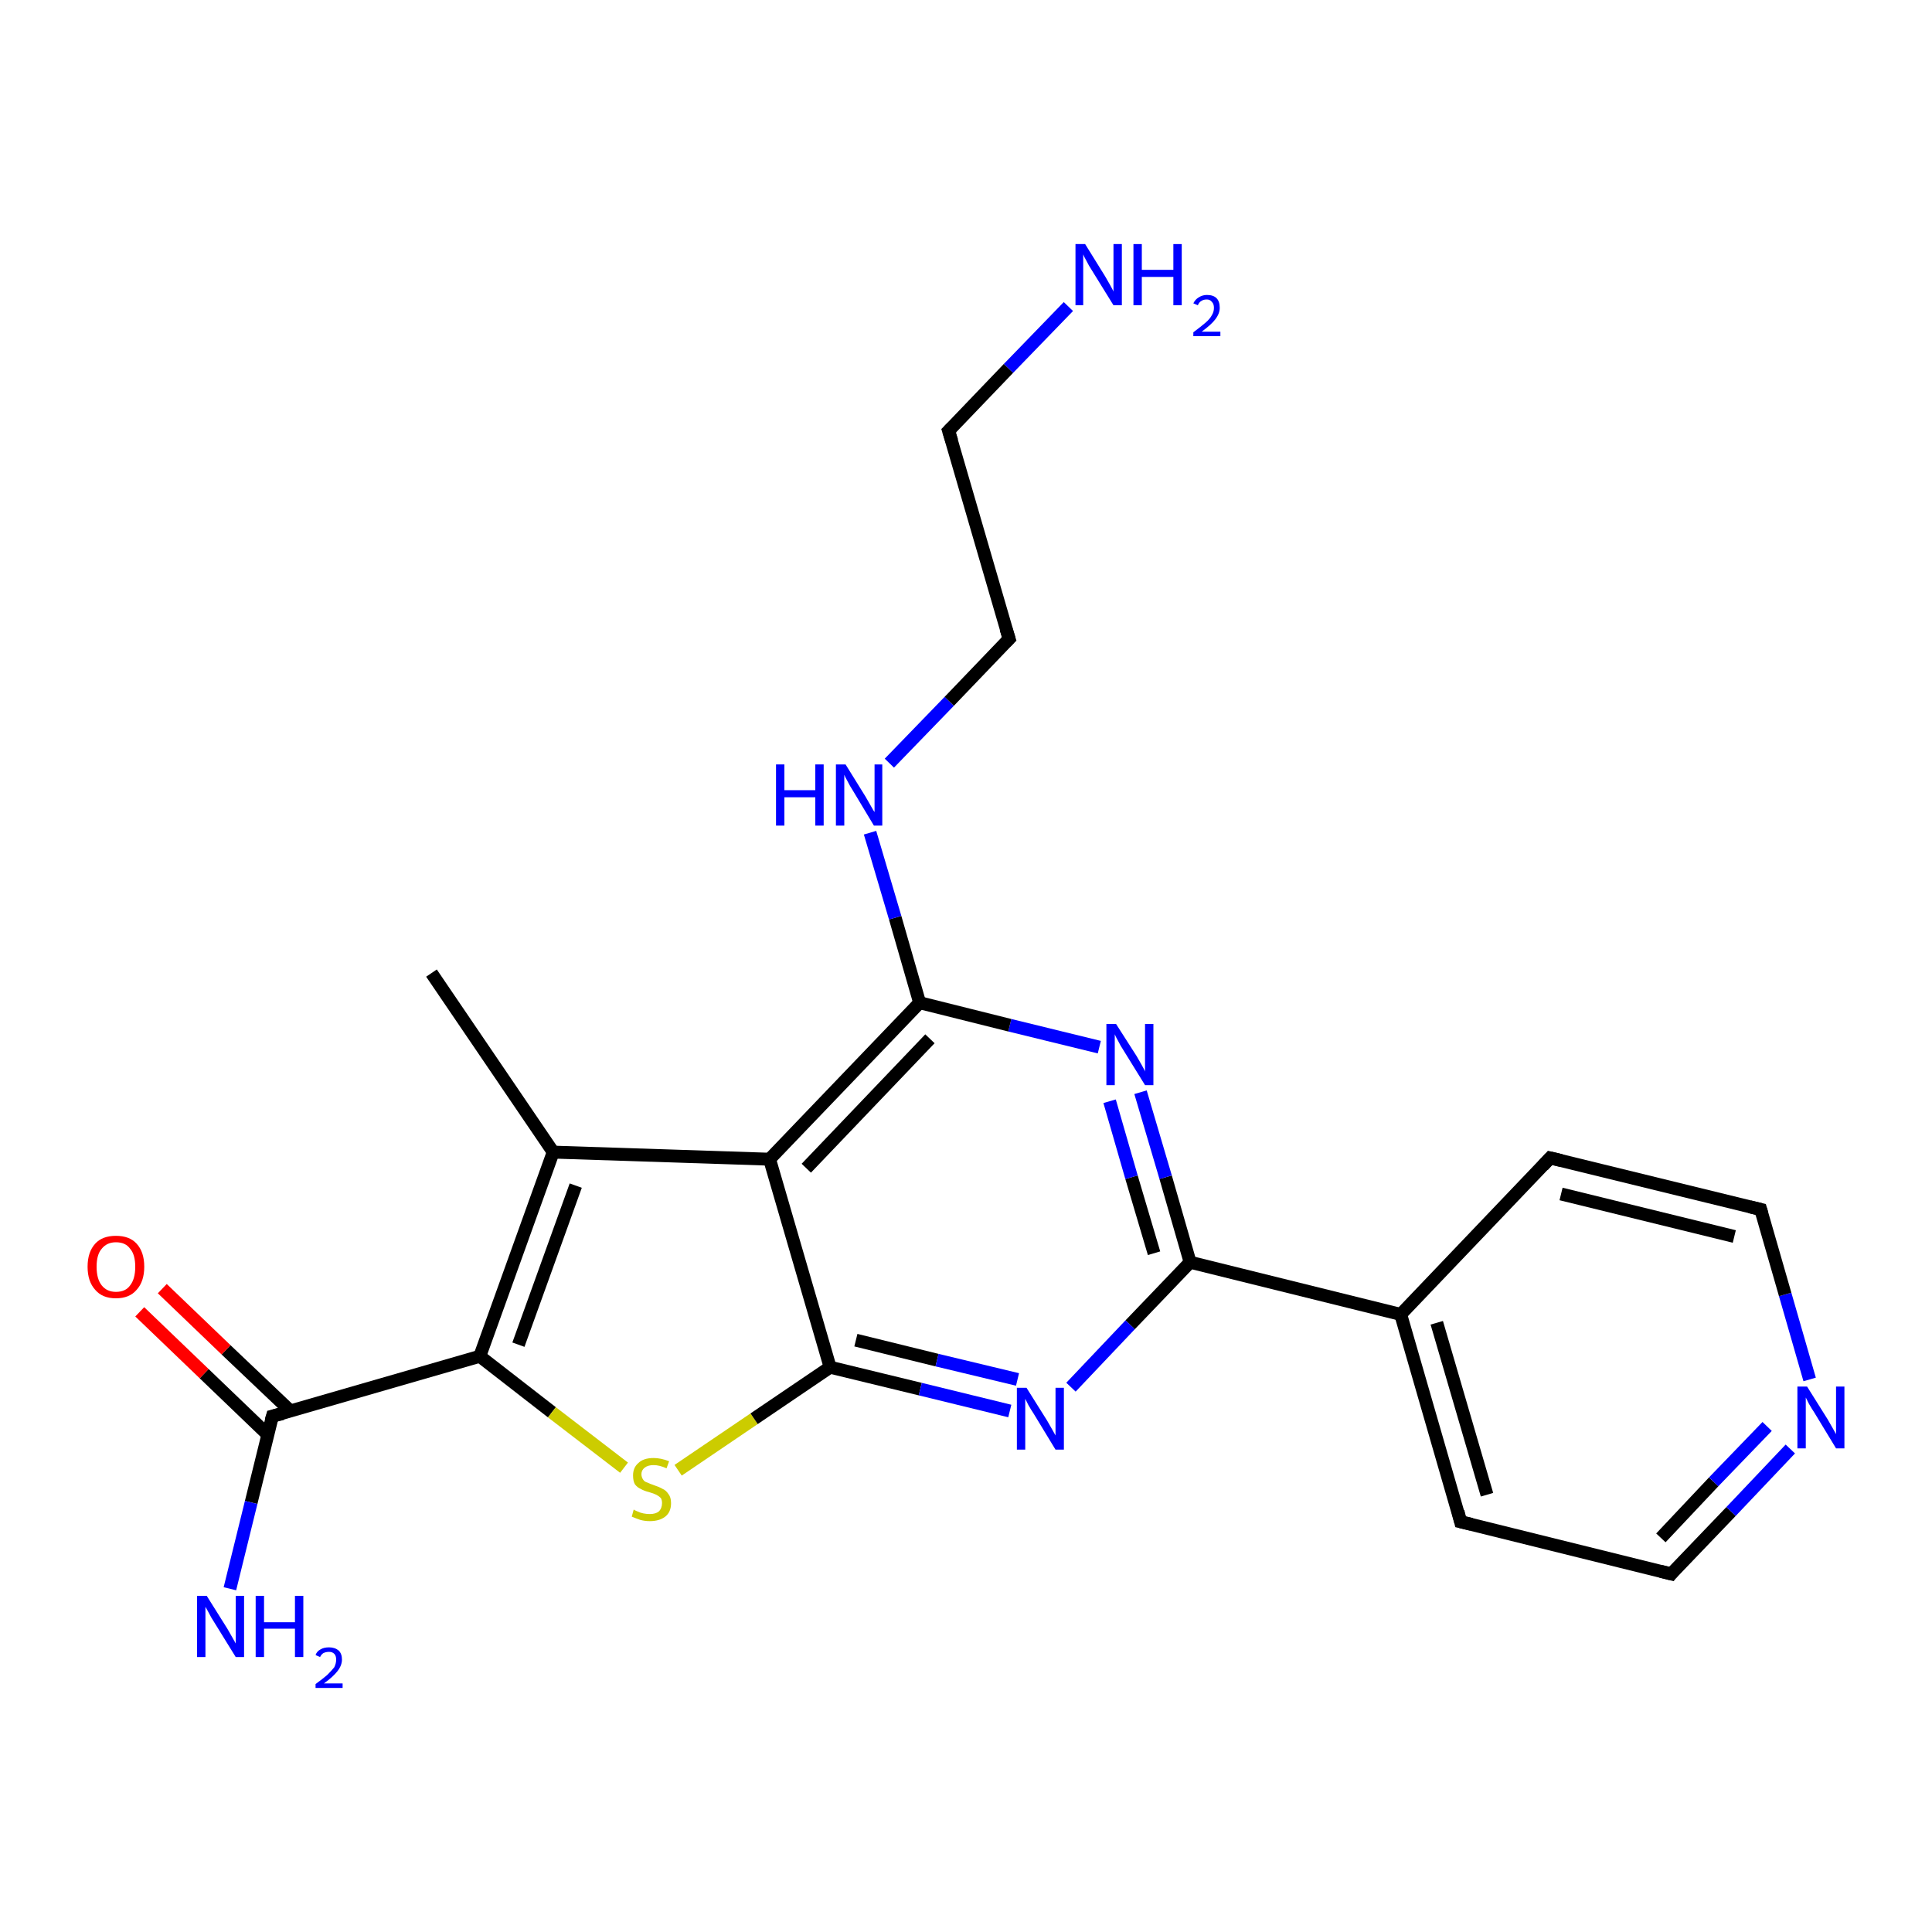 <?xml version='1.0' encoding='iso-8859-1'?>
<svg version='1.1' baseProfile='full'
              xmlns='http://www.w3.org/2000/svg'
                      xmlns:rdkit='http://www.rdkit.org/xml'
                      xmlns:xlink='http://www.w3.org/1999/xlink'
                  xml:space='preserve'
width='300px' height='300px' viewBox='0 0 300 300'>
<!-- END OF HEADER -->
<rect style='opacity:1.0;fill:#FFFFFF;stroke:none' width='300.0' height='300.0' x='0.0' y='0.0'> </rect>
<path class='bond-0 atom-0 atom-1' d='M 67.0,151.1 L 85.9,178.9' style='fill:none;fill-rule:evenodd;stroke:#000000;stroke-width:2.0px;stroke-linecap:butt;stroke-linejoin:miter;stroke-opacity:1' />
<path class='bond-1 atom-1 atom-2' d='M 85.9,178.9 L 74.5,210.6' style='fill:none;fill-rule:evenodd;stroke:#000000;stroke-width:2.0px;stroke-linecap:butt;stroke-linejoin:miter;stroke-opacity:1' />
<path class='bond-1 atom-1 atom-2' d='M 89.4,184.1 L 80.5,208.8' style='fill:none;fill-rule:evenodd;stroke:#000000;stroke-width:2.0px;stroke-linecap:butt;stroke-linejoin:miter;stroke-opacity:1' />
<path class='bond-2 atom-2 atom-3' d='M 74.5,210.6 L 42.3,219.9' style='fill:none;fill-rule:evenodd;stroke:#000000;stroke-width:2.0px;stroke-linecap:butt;stroke-linejoin:miter;stroke-opacity:1' />
<path class='bond-3 atom-3 atom-4' d='M 42.3,219.9 L 39.0,233.3' style='fill:none;fill-rule:evenodd;stroke:#000000;stroke-width:2.0px;stroke-linecap:butt;stroke-linejoin:miter;stroke-opacity:1' />
<path class='bond-3 atom-3 atom-4' d='M 39.0,233.3 L 35.7,246.7' style='fill:none;fill-rule:evenodd;stroke:#0000FF;stroke-width:2.0px;stroke-linecap:butt;stroke-linejoin:miter;stroke-opacity:1' />
<path class='bond-4 atom-3 atom-5' d='M 45.1,219.1 L 35.1,209.6' style='fill:none;fill-rule:evenodd;stroke:#000000;stroke-width:2.0px;stroke-linecap:butt;stroke-linejoin:miter;stroke-opacity:1' />
<path class='bond-4 atom-3 atom-5' d='M 35.1,209.6 L 25.2,200.1' style='fill:none;fill-rule:evenodd;stroke:#FF0000;stroke-width:2.0px;stroke-linecap:butt;stroke-linejoin:miter;stroke-opacity:1' />
<path class='bond-4 atom-3 atom-5' d='M 41.6,222.8 L 31.7,213.3' style='fill:none;fill-rule:evenodd;stroke:#000000;stroke-width:2.0px;stroke-linecap:butt;stroke-linejoin:miter;stroke-opacity:1' />
<path class='bond-4 atom-3 atom-5' d='M 31.7,213.3 L 21.7,203.7' style='fill:none;fill-rule:evenodd;stroke:#FF0000;stroke-width:2.0px;stroke-linecap:butt;stroke-linejoin:miter;stroke-opacity:1' />
<path class='bond-5 atom-2 atom-6' d='M 74.5,210.6 L 85.7,219.3' style='fill:none;fill-rule:evenodd;stroke:#000000;stroke-width:2.0px;stroke-linecap:butt;stroke-linejoin:miter;stroke-opacity:1' />
<path class='bond-5 atom-2 atom-6' d='M 85.7,219.3 L 96.9,227.9' style='fill:none;fill-rule:evenodd;stroke:#CCCC00;stroke-width:2.0px;stroke-linecap:butt;stroke-linejoin:miter;stroke-opacity:1' />
<path class='bond-6 atom-6 atom-7' d='M 105.3,228.3 L 117.1,220.3' style='fill:none;fill-rule:evenodd;stroke:#CCCC00;stroke-width:2.0px;stroke-linecap:butt;stroke-linejoin:miter;stroke-opacity:1' />
<path class='bond-6 atom-6 atom-7' d='M 117.1,220.3 L 128.9,212.3' style='fill:none;fill-rule:evenodd;stroke:#000000;stroke-width:2.0px;stroke-linecap:butt;stroke-linejoin:miter;stroke-opacity:1' />
<path class='bond-7 atom-7 atom-8' d='M 128.9,212.3 L 142.9,215.7' style='fill:none;fill-rule:evenodd;stroke:#000000;stroke-width:2.0px;stroke-linecap:butt;stroke-linejoin:miter;stroke-opacity:1' />
<path class='bond-7 atom-7 atom-8' d='M 142.9,215.7 L 156.8,219.1' style='fill:none;fill-rule:evenodd;stroke:#0000FF;stroke-width:2.0px;stroke-linecap:butt;stroke-linejoin:miter;stroke-opacity:1' />
<path class='bond-7 atom-7 atom-8' d='M 132.9,208.1 L 145.5,211.2' style='fill:none;fill-rule:evenodd;stroke:#000000;stroke-width:2.0px;stroke-linecap:butt;stroke-linejoin:miter;stroke-opacity:1' />
<path class='bond-7 atom-7 atom-8' d='M 145.5,211.2 L 158.0,214.2' style='fill:none;fill-rule:evenodd;stroke:#0000FF;stroke-width:2.0px;stroke-linecap:butt;stroke-linejoin:miter;stroke-opacity:1' />
<path class='bond-8 atom-8 atom-9' d='M 166.3,215.4 L 175.5,205.7' style='fill:none;fill-rule:evenodd;stroke:#0000FF;stroke-width:2.0px;stroke-linecap:butt;stroke-linejoin:miter;stroke-opacity:1' />
<path class='bond-8 atom-8 atom-9' d='M 175.5,205.7 L 184.8,196.0' style='fill:none;fill-rule:evenodd;stroke:#000000;stroke-width:2.0px;stroke-linecap:butt;stroke-linejoin:miter;stroke-opacity:1' />
<path class='bond-9 atom-9 atom-10' d='M 184.8,196.0 L 217.5,204.1' style='fill:none;fill-rule:evenodd;stroke:#000000;stroke-width:2.0px;stroke-linecap:butt;stroke-linejoin:miter;stroke-opacity:1' />
<path class='bond-10 atom-10 atom-11' d='M 217.5,204.1 L 226.8,236.3' style='fill:none;fill-rule:evenodd;stroke:#000000;stroke-width:2.0px;stroke-linecap:butt;stroke-linejoin:miter;stroke-opacity:1' />
<path class='bond-10 atom-10 atom-11' d='M 223.1,205.4 L 230.9,232.1' style='fill:none;fill-rule:evenodd;stroke:#000000;stroke-width:2.0px;stroke-linecap:butt;stroke-linejoin:miter;stroke-opacity:1' />
<path class='bond-11 atom-11 atom-12' d='M 226.8,236.3 L 259.5,244.4' style='fill:none;fill-rule:evenodd;stroke:#000000;stroke-width:2.0px;stroke-linecap:butt;stroke-linejoin:miter;stroke-opacity:1' />
<path class='bond-12 atom-12 atom-13' d='M 259.5,244.4 L 268.8,234.7' style='fill:none;fill-rule:evenodd;stroke:#000000;stroke-width:2.0px;stroke-linecap:butt;stroke-linejoin:miter;stroke-opacity:1' />
<path class='bond-12 atom-12 atom-13' d='M 268.8,234.7 L 278.0,225.0' style='fill:none;fill-rule:evenodd;stroke:#0000FF;stroke-width:2.0px;stroke-linecap:butt;stroke-linejoin:miter;stroke-opacity:1' />
<path class='bond-12 atom-12 atom-13' d='M 257.9,238.8 L 266.1,230.1' style='fill:none;fill-rule:evenodd;stroke:#000000;stroke-width:2.0px;stroke-linecap:butt;stroke-linejoin:miter;stroke-opacity:1' />
<path class='bond-12 atom-12 atom-13' d='M 266.1,230.1 L 274.4,221.5' style='fill:none;fill-rule:evenodd;stroke:#0000FF;stroke-width:2.0px;stroke-linecap:butt;stroke-linejoin:miter;stroke-opacity:1' />
<path class='bond-13 atom-13 atom-14' d='M 281.0,214.2 L 277.2,201.0' style='fill:none;fill-rule:evenodd;stroke:#0000FF;stroke-width:2.0px;stroke-linecap:butt;stroke-linejoin:miter;stroke-opacity:1' />
<path class='bond-13 atom-13 atom-14' d='M 277.2,201.0 L 273.4,187.8' style='fill:none;fill-rule:evenodd;stroke:#000000;stroke-width:2.0px;stroke-linecap:butt;stroke-linejoin:miter;stroke-opacity:1' />
<path class='bond-14 atom-14 atom-15' d='M 273.4,187.8 L 240.7,179.8' style='fill:none;fill-rule:evenodd;stroke:#000000;stroke-width:2.0px;stroke-linecap:butt;stroke-linejoin:miter;stroke-opacity:1' />
<path class='bond-14 atom-14 atom-15' d='M 269.3,192.0 L 242.4,185.4' style='fill:none;fill-rule:evenodd;stroke:#000000;stroke-width:2.0px;stroke-linecap:butt;stroke-linejoin:miter;stroke-opacity:1' />
<path class='bond-15 atom-9 atom-16' d='M 184.8,196.0 L 181.0,182.8' style='fill:none;fill-rule:evenodd;stroke:#000000;stroke-width:2.0px;stroke-linecap:butt;stroke-linejoin:miter;stroke-opacity:1' />
<path class='bond-15 atom-9 atom-16' d='M 181.0,182.8 L 177.1,169.6' style='fill:none;fill-rule:evenodd;stroke:#0000FF;stroke-width:2.0px;stroke-linecap:butt;stroke-linejoin:miter;stroke-opacity:1' />
<path class='bond-15 atom-9 atom-16' d='M 179.2,194.6 L 175.7,182.8' style='fill:none;fill-rule:evenodd;stroke:#000000;stroke-width:2.0px;stroke-linecap:butt;stroke-linejoin:miter;stroke-opacity:1' />
<path class='bond-15 atom-9 atom-16' d='M 175.7,182.8 L 172.3,171.0' style='fill:none;fill-rule:evenodd;stroke:#0000FF;stroke-width:2.0px;stroke-linecap:butt;stroke-linejoin:miter;stroke-opacity:1' />
<path class='bond-16 atom-16 atom-17' d='M 170.7,162.6 L 156.8,159.2' style='fill:none;fill-rule:evenodd;stroke:#0000FF;stroke-width:2.0px;stroke-linecap:butt;stroke-linejoin:miter;stroke-opacity:1' />
<path class='bond-16 atom-16 atom-17' d='M 156.8,159.2 L 142.8,155.7' style='fill:none;fill-rule:evenodd;stroke:#000000;stroke-width:2.0px;stroke-linecap:butt;stroke-linejoin:miter;stroke-opacity:1' />
<path class='bond-17 atom-17 atom-18' d='M 142.8,155.7 L 139.0,142.5' style='fill:none;fill-rule:evenodd;stroke:#000000;stroke-width:2.0px;stroke-linecap:butt;stroke-linejoin:miter;stroke-opacity:1' />
<path class='bond-17 atom-17 atom-18' d='M 139.0,142.5 L 135.1,129.3' style='fill:none;fill-rule:evenodd;stroke:#0000FF;stroke-width:2.0px;stroke-linecap:butt;stroke-linejoin:miter;stroke-opacity:1' />
<path class='bond-18 atom-18 atom-19' d='M 138.1,118.5 L 147.4,108.9' style='fill:none;fill-rule:evenodd;stroke:#0000FF;stroke-width:2.0px;stroke-linecap:butt;stroke-linejoin:miter;stroke-opacity:1' />
<path class='bond-18 atom-18 atom-19' d='M 147.4,108.9 L 156.7,99.2' style='fill:none;fill-rule:evenodd;stroke:#000000;stroke-width:2.0px;stroke-linecap:butt;stroke-linejoin:miter;stroke-opacity:1' />
<path class='bond-19 atom-19 atom-20' d='M 156.7,99.2 L 147.3,66.9' style='fill:none;fill-rule:evenodd;stroke:#000000;stroke-width:2.0px;stroke-linecap:butt;stroke-linejoin:miter;stroke-opacity:1' />
<path class='bond-20 atom-20 atom-21' d='M 147.3,66.9 L 156.6,57.2' style='fill:none;fill-rule:evenodd;stroke:#000000;stroke-width:2.0px;stroke-linecap:butt;stroke-linejoin:miter;stroke-opacity:1' />
<path class='bond-20 atom-20 atom-21' d='M 156.6,57.2 L 165.9,47.6' style='fill:none;fill-rule:evenodd;stroke:#0000FF;stroke-width:2.0px;stroke-linecap:butt;stroke-linejoin:miter;stroke-opacity:1' />
<path class='bond-21 atom-17 atom-22' d='M 142.8,155.7 L 119.5,180.0' style='fill:none;fill-rule:evenodd;stroke:#000000;stroke-width:2.0px;stroke-linecap:butt;stroke-linejoin:miter;stroke-opacity:1' />
<path class='bond-21 atom-17 atom-22' d='M 144.4,161.3 L 125.2,181.4' style='fill:none;fill-rule:evenodd;stroke:#000000;stroke-width:2.0px;stroke-linecap:butt;stroke-linejoin:miter;stroke-opacity:1' />
<path class='bond-22 atom-22 atom-1' d='M 119.5,180.0 L 85.9,178.9' style='fill:none;fill-rule:evenodd;stroke:#000000;stroke-width:2.0px;stroke-linecap:butt;stroke-linejoin:miter;stroke-opacity:1' />
<path class='bond-23 atom-22 atom-7' d='M 119.5,180.0 L 128.9,212.3' style='fill:none;fill-rule:evenodd;stroke:#000000;stroke-width:2.0px;stroke-linecap:butt;stroke-linejoin:miter;stroke-opacity:1' />
<path class='bond-24 atom-15 atom-10' d='M 240.7,179.8 L 217.5,204.1' style='fill:none;fill-rule:evenodd;stroke:#000000;stroke-width:2.0px;stroke-linecap:butt;stroke-linejoin:miter;stroke-opacity:1' />
<path d='M 43.9,219.5 L 42.3,219.9 L 42.1,220.6' style='fill:none;stroke:#000000;stroke-width:2.0px;stroke-linecap:butt;stroke-linejoin:miter;stroke-opacity:1;' />
<path d='M 226.4,234.7 L 226.8,236.3 L 228.5,236.7' style='fill:none;stroke:#000000;stroke-width:2.0px;stroke-linecap:butt;stroke-linejoin:miter;stroke-opacity:1;' />
<path d='M 257.9,244.0 L 259.5,244.4 L 259.9,243.9' style='fill:none;stroke:#000000;stroke-width:2.0px;stroke-linecap:butt;stroke-linejoin:miter;stroke-opacity:1;' />
<path d='M 273.6,188.5 L 273.4,187.8 L 271.7,187.4' style='fill:none;stroke:#000000;stroke-width:2.0px;stroke-linecap:butt;stroke-linejoin:miter;stroke-opacity:1;' />
<path d='M 242.4,180.2 L 240.7,179.8 L 239.6,181.0' style='fill:none;stroke:#000000;stroke-width:2.0px;stroke-linecap:butt;stroke-linejoin:miter;stroke-opacity:1;' />
<path d='M 156.2,99.7 L 156.7,99.2 L 156.2,97.6' style='fill:none;stroke:#000000;stroke-width:2.0px;stroke-linecap:butt;stroke-linejoin:miter;stroke-opacity:1;' />
<path d='M 147.8,68.5 L 147.3,66.9 L 147.8,66.4' style='fill:none;stroke:#000000;stroke-width:2.0px;stroke-linecap:butt;stroke-linejoin:miter;stroke-opacity:1;' />
<path class='atom-4' d='M 32.1 247.8
L 35.3 252.9
Q 35.6 253.4, 36.1 254.3
Q 36.6 255.2, 36.6 255.2
L 36.6 247.8
L 37.9 247.8
L 37.9 257.3
L 36.6 257.3
L 33.2 251.8
Q 32.8 251.2, 32.4 250.4
Q 32.0 249.7, 31.9 249.5
L 31.9 257.3
L 30.6 257.3
L 30.6 247.8
L 32.1 247.8
' fill='#0000FF'/>
<path class='atom-4' d='M 39.7 247.8
L 41.0 247.8
L 41.0 251.9
L 45.8 251.9
L 45.8 247.8
L 47.1 247.8
L 47.1 257.3
L 45.8 257.3
L 45.8 252.9
L 41.0 252.9
L 41.0 257.3
L 39.7 257.3
L 39.7 247.8
' fill='#0000FF'/>
<path class='atom-4' d='M 49.0 257.0
Q 49.2 256.4, 49.8 256.1
Q 50.3 255.8, 51.1 255.8
Q 52.0 255.8, 52.6 256.3
Q 53.1 256.8, 53.1 257.7
Q 53.1 258.6, 52.4 259.5
Q 51.7 260.4, 50.3 261.4
L 53.2 261.4
L 53.2 262.1
L 49.0 262.1
L 49.0 261.5
Q 50.1 260.7, 50.8 260.1
Q 51.5 259.4, 51.9 258.9
Q 52.2 258.3, 52.2 257.7
Q 52.2 257.1, 51.9 256.8
Q 51.6 256.5, 51.1 256.5
Q 50.6 256.5, 50.2 256.7
Q 49.9 256.9, 49.7 257.3
L 49.0 257.0
' fill='#0000FF'/>
<path class='atom-5' d='M 13.6 196.7
Q 13.6 194.4, 14.8 193.1
Q 15.9 191.9, 18.0 191.9
Q 20.1 191.9, 21.2 193.1
Q 22.4 194.4, 22.4 196.7
Q 22.4 199.0, 21.2 200.3
Q 20.1 201.6, 18.0 201.6
Q 15.9 201.6, 14.8 200.3
Q 13.6 199.0, 13.6 196.7
M 18.0 200.6
Q 19.5 200.6, 20.2 199.6
Q 21.0 198.6, 21.0 196.7
Q 21.0 194.8, 20.2 193.9
Q 19.5 192.9, 18.0 192.9
Q 16.6 192.9, 15.8 193.9
Q 15.0 194.8, 15.0 196.7
Q 15.0 198.6, 15.8 199.6
Q 16.6 200.6, 18.0 200.6
' fill='#FF0000'/>
<path class='atom-6' d='M 98.4 234.4
Q 98.5 234.5, 99.0 234.7
Q 99.4 234.9, 99.9 235.0
Q 100.4 235.1, 100.9 235.1
Q 101.8 235.1, 102.3 234.7
Q 102.8 234.2, 102.8 233.4
Q 102.8 232.9, 102.6 232.6
Q 102.3 232.3, 101.9 232.1
Q 101.5 231.9, 100.8 231.7
Q 100.0 231.5, 99.5 231.2
Q 99.0 231.0, 98.6 230.5
Q 98.3 230.0, 98.3 229.1
Q 98.3 227.9, 99.1 227.2
Q 99.9 226.4, 101.5 226.4
Q 102.6 226.4, 103.9 226.9
L 103.5 228.0
Q 102.4 227.5, 101.5 227.5
Q 100.6 227.5, 100.1 227.9
Q 99.6 228.3, 99.6 228.9
Q 99.6 229.4, 99.9 229.8
Q 100.1 230.1, 100.5 230.2
Q 100.9 230.4, 101.5 230.6
Q 102.4 230.9, 102.9 231.2
Q 103.4 231.4, 103.8 232.0
Q 104.2 232.5, 104.2 233.4
Q 104.2 234.8, 103.3 235.5
Q 102.4 236.2, 100.9 236.2
Q 100.1 236.2, 99.4 236.0
Q 98.8 235.8, 98.1 235.5
L 98.4 234.4
' fill='#CCCC00'/>
<path class='atom-8' d='M 159.4 215.5
L 162.6 220.6
Q 162.9 221.1, 163.4 222.0
Q 163.9 222.9, 163.9 222.9
L 163.9 215.5
L 165.2 215.5
L 165.2 225.1
L 163.9 225.1
L 160.5 219.5
Q 160.1 218.9, 159.7 218.2
Q 159.3 217.4, 159.2 217.2
L 159.2 225.1
L 157.9 225.1
L 157.9 215.5
L 159.4 215.5
' fill='#0000FF'/>
<path class='atom-13' d='M 280.6 215.3
L 283.8 220.4
Q 284.1 220.9, 284.6 221.8
Q 285.1 222.7, 285.1 222.7
L 285.1 215.3
L 286.4 215.3
L 286.4 224.9
L 285.1 224.9
L 281.7 219.3
Q 281.3 218.7, 280.9 218.0
Q 280.5 217.2, 280.4 217.0
L 280.4 224.9
L 279.1 224.9
L 279.1 215.3
L 280.6 215.3
' fill='#0000FF'/>
<path class='atom-16' d='M 173.3 159.0
L 176.5 164.0
Q 176.8 164.5, 177.3 165.4
Q 177.8 166.3, 177.8 166.4
L 177.8 159.0
L 179.1 159.0
L 179.1 168.5
L 177.8 168.5
L 174.4 163.0
Q 174.0 162.4, 173.6 161.6
Q 173.2 160.9, 173.1 160.6
L 173.1 168.5
L 171.8 168.5
L 171.8 159.0
L 173.3 159.0
' fill='#0000FF'/>
<path class='atom-18' d='M 120.5 118.7
L 121.8 118.7
L 121.8 122.7
L 126.6 122.7
L 126.6 118.7
L 127.9 118.7
L 127.9 128.2
L 126.6 128.2
L 126.6 123.8
L 121.8 123.8
L 121.8 128.2
L 120.5 128.2
L 120.5 118.7
' fill='#0000FF'/>
<path class='atom-18' d='M 131.3 118.7
L 134.4 123.7
Q 134.7 124.2, 135.2 125.1
Q 135.7 126.0, 135.8 126.1
L 135.8 118.7
L 137.0 118.7
L 137.0 128.2
L 135.7 128.2
L 132.4 122.7
Q 132.0 122.1, 131.6 121.3
Q 131.2 120.6, 131.1 120.3
L 131.1 128.2
L 129.8 128.2
L 129.8 118.7
L 131.3 118.7
' fill='#0000FF'/>
<path class='atom-21' d='M 168.5 37.9
L 171.6 42.9
Q 171.9 43.4, 172.4 44.3
Q 172.9 45.2, 172.9 45.3
L 172.9 37.9
L 174.2 37.9
L 174.2 47.4
L 172.9 47.4
L 169.5 41.9
Q 169.1 41.3, 168.7 40.5
Q 168.3 39.8, 168.2 39.5
L 168.2 47.4
L 167.0 47.4
L 167.0 37.9
L 168.5 37.9
' fill='#0000FF'/>
<path class='atom-21' d='M 176.0 37.9
L 177.3 37.9
L 177.3 41.9
L 182.2 41.9
L 182.2 37.9
L 183.5 37.9
L 183.5 47.4
L 182.2 47.4
L 182.2 43.0
L 177.3 43.0
L 177.3 47.4
L 176.0 47.4
L 176.0 37.9
' fill='#0000FF'/>
<path class='atom-21' d='M 185.3 47.1
Q 185.6 46.5, 186.1 46.2
Q 186.7 45.8, 187.4 45.8
Q 188.4 45.8, 188.9 46.3
Q 189.4 46.8, 189.4 47.8
Q 189.4 48.7, 188.7 49.6
Q 188.1 50.4, 186.6 51.5
L 189.5 51.5
L 189.5 52.2
L 185.3 52.2
L 185.3 51.6
Q 186.5 50.7, 187.2 50.1
Q 187.9 49.5, 188.2 48.9
Q 188.5 48.4, 188.5 47.8
Q 188.5 47.2, 188.2 46.9
Q 187.9 46.5, 187.4 46.5
Q 186.9 46.5, 186.6 46.7
Q 186.2 46.9, 186.0 47.4
L 185.3 47.1
' fill='#0000FF'/>
</svg>

